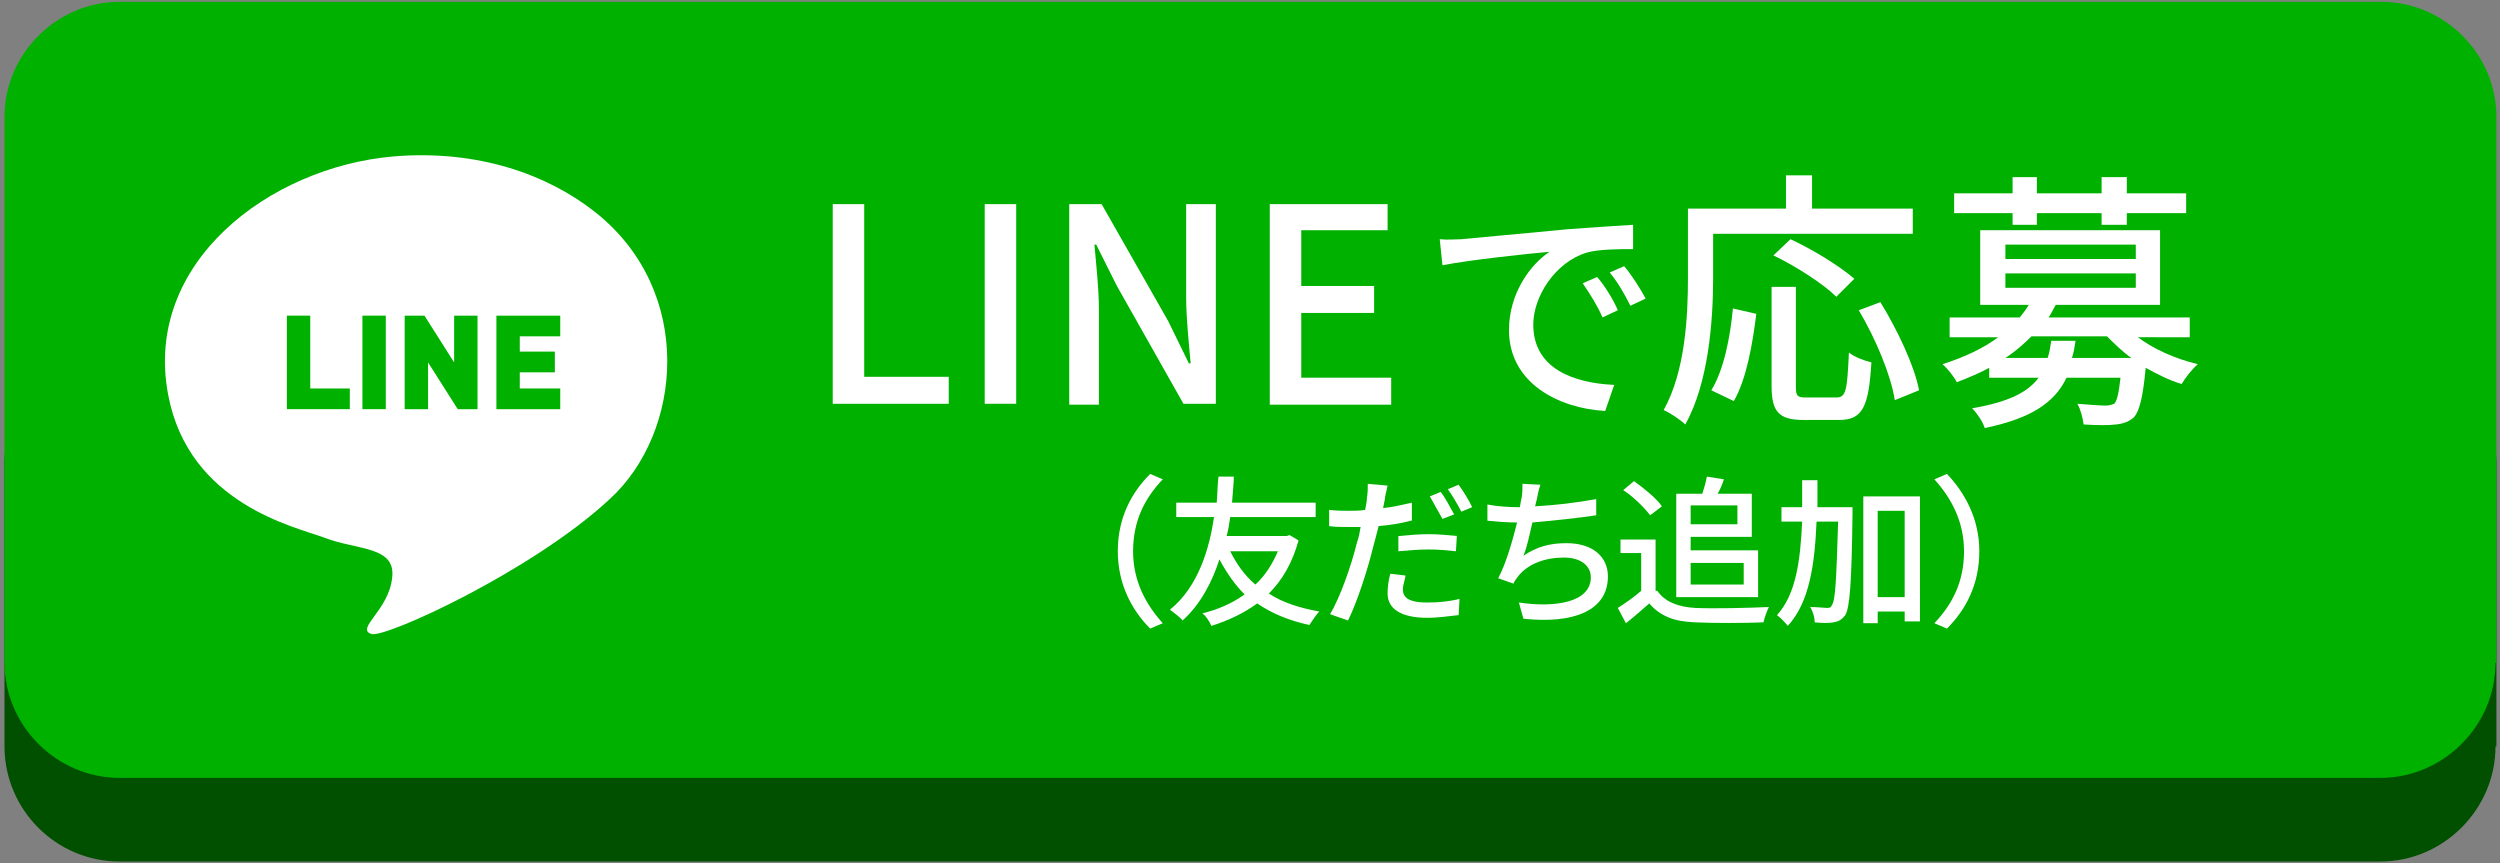 <?xml version="1.0" encoding="utf-8"?>
<!-- Generator: Adobe Illustrator 22.1.0, SVG Export Plug-In . SVG Version: 6.00 Build 0)  -->
<svg version="1.1" id="レイヤー_1" xmlns="http://www.w3.org/2000/svg" xmlns:xlink="http://www.w3.org/1999/xlink" x="0px"
	 y="0px" viewBox="0 0 278 96" style="enable-background:new 0 0 278 96;" xml:space="preserve">
<rect x="0" y="0" width="278" height="96" fill="#808080" stroke="none"/>
<style type="text/css">
	.st0{fill-rule:evenodd;clip-rule:evenodd;fill:#005000;}
	.st1{fill-rule:evenodd;clip-rule:evenodd;fill:#00B100;}
	.st2{fill:#FFFFFF;}
	.st3{fill:#00B100;}
</style>
<g>
	<g>
		<g>
			<path class="st0" d="M277.5,83c0,7-5.8,12.8-12.8,12.8H13.3C6.2,95.8,0.5,90,0.5,83V51.5c0-7,5.8-12.8,12.8-12.8h251.5
				c7,0,12.8,5.8,12.8,12.8V83z"/>
		</g>
		<g>
			<path class="st1" d="M277.5,73.7c0,7-5.8,12.8-12.8,12.8H13.3c-7,0-12.8-5.8-12.8-12.8V13c0-7,5.8-12.8,12.8-12.8h251.5
				c7,0,12.8,5.8,12.8,12.8V73.7z"/>
		</g>
	</g>
	<g>
		<path class="st2" d="M92.6,22.7h3.5v19.2h9.4v3H92.6V22.7z"/>
		<path class="st2" d="M109.5,22.7h3.5v22.2h-3.5V22.7z"/>
		<path class="st2" d="M118.9,22.7h3.6l7.4,13l2.3,4.7h0.2c-0.2-2.3-0.5-5-0.5-7.4V22.7h3.3v22.2h-3.6l-7.4-13.1l-2.3-4.6h-0.2
			c0.2,2.3,0.5,4.9,0.5,7.3v10.5h-3.3V22.7z"/>
		<path class="st2" d="M141.2,22.7h13.1v2.9h-9.6v6.2h8.1v3h-8.1v7.2h10v3h-13.5V22.7z"/>
		<path class="st2" d="M162.5,26.6c1.9-0.2,6.7-0.6,11.7-1.1c2.8-0.2,5.5-0.4,7.4-0.5l0,2.7c-1.5,0-3.8,0-5.2,0.4
			c-3.5,1.1-5.9,4.9-5.9,8c0,4.9,4.5,6.5,9,6.7l-1,2.9c-5.2-0.3-10.7-3.1-10.7-9c0-4.1,2.4-7.3,4.5-8.7c-2.3,0.2-8.9,0.9-11.9,1.5
			l-0.3-2.9C161,26.7,161.9,26.6,162.5,26.6z M179.9,34.5l-1.7,0.8c-0.6-1.4-1.4-2.6-2.2-3.8l1.6-0.7
			C178.4,31.7,179.4,33.3,179.9,34.5z M183,33.2l-1.7,0.8c-0.7-1.4-1.4-2.6-2.3-3.7l1.6-0.7C181.4,30.5,182.4,32.1,183,33.2z"/>
		<path class="st2" d="M190.5,30.9c0,4.7-0.5,11.7-3.1,16.3c-0.5-0.5-1.7-1.3-2.4-1.6c2.4-4.3,2.7-10.4,2.7-14.7v-7.7h10.9v-3.7h2.9
			v3.7h11.2V26h-22.2V30.9z M190.3,43.4c1.4-2.3,2.1-5.9,2.4-9.1l2.6,0.6c-0.4,3.3-1.1,7.3-2.5,9.7L190.3,43.4z M204.2,44.2
			c1.1,0,1.2-0.8,1.4-5c0.6,0.5,1.7,0.9,2.5,1.1c-0.3,5-1,6.4-3.6,6.4h-3.9c-2.8,0-3.6-0.9-3.6-3.8V31.9h2.7v11.1
			c0,1.1,0.2,1.2,1.2,1.2H204.2z M204.2,33c-1.4-1.4-4.5-3.4-7-4.6l1.9-1.8c2.4,1.1,5.5,3,7.1,4.4L204.2,33z M209.1,33.6
			c1.9,3.1,3.8,7.1,4.3,9.8l-2.7,1.1c-0.4-2.7-2.1-6.8-4-10L209.1,33.6z"/>
		<path class="st2" d="M237.6,37.4c1.8,1.4,4.3,2.5,6.8,3.1c-0.6,0.5-1.4,1.5-1.8,2.2c-1.4-0.4-2.7-1.1-4-1.8
			c-0.3,3.3-0.7,4.8-1.3,5.5c-0.6,0.5-1.1,0.7-2,0.8c-0.7,0.1-2.1,0.1-3.6,0c-0.1-0.7-0.3-1.6-0.7-2.3c1.3,0.1,2.6,0.2,3.1,0.2
			c0.5,0,0.7-0.1,1-0.2c0.3-0.3,0.5-1.1,0.7-2.9h-6c-1.3,2.7-3.8,4.5-9.1,5.6c-0.2-0.7-0.9-1.7-1.4-2.2c4.1-0.7,6.2-1.8,7.4-3.4
			h-5.5v-1.1c-1.1,0.6-2.3,1.1-3.6,1.6c-0.3-0.6-1.1-1.6-1.6-2c2.5-0.8,4.6-1.8,6.2-3h-5.4v-2.2h7.8c0.4-0.5,0.7-0.9,1-1.4h-5.4
			v-8.3h20v8.3h-11.6c-0.3,0.5-0.5,1-0.8,1.4h15.7v2.2H237.6z M223.8,23.7h-6.5v-2.2h6.5v-1.8h2.7v1.8h7.2v-1.8h2.8v1.8h6.6v2.2
			h-6.6V25h-2.8v-1.3h-7.2V25h-2.7V23.7z M223,28.8h14.5v-1.6H223V28.8z M223,32h14.5v-1.6H223V32z M237,39.8
			c-1-0.7-1.9-1.6-2.7-2.4h-8.4c-0.8,0.8-1.8,1.7-2.9,2.4h4.7c0.2-0.6,0.3-1.2,0.4-1.9h2.7c-0.1,0.7-0.2,1.3-0.4,1.9H237z"/>
	</g>
	<g>
		<path class="st2" d="M124.3,61.3c0-3.7,1.5-6.5,3.6-8.6l1.4,0.6c-2,2.1-3.3,4.6-3.3,8c0,3.3,1.4,5.9,3.3,8l-1.4,0.6
			C125.9,67.9,124.3,65,124.3,61.3z"/>
		<path class="st2" d="M144.4,60.1c-0.7,2.5-1.8,4.4-3.3,5.9c1.5,1,3.4,1.6,5.6,2c-0.4,0.4-0.8,1.1-1.1,1.5
			c-2.3-0.5-4.2-1.3-5.8-2.4c-1.5,1.1-3.2,1.9-5.1,2.5c-0.2-0.5-0.6-1.1-1-1.4c1.7-0.4,3.3-1.1,4.7-2.1c-1.1-1.1-2-2.4-2.8-3.9
			c-0.8,2.5-2.1,5-4.1,6.8c-0.3-0.4-0.9-0.8-1.4-1.2c3.2-2.6,4.4-6.9,4.9-10.3h-4.2v-1.6h4.5c0.1-1.3,0.1-2.3,0.2-2.9h1.7
			c0,0.6-0.1,1.6-0.2,2.9h9.3v1.6h-9.5c-0.1,0.7-0.2,1.4-0.4,2.1h6.7l0.3-0.1L144.4,60.1z M136.8,61.3c0.7,1.4,1.6,2.7,2.8,3.7
			c1.1-1,1.9-2.3,2.5-3.7H136.8z"/>
		<path class="st2" d="M156.9,57.9c-1.1,0.3-2.4,0.5-3.6,0.6c-0.2,0.8-0.4,1.6-0.6,2.3c-0.6,2.5-1.8,6.2-2.8,8.2l-2-0.7
			c1.1-1.8,2.4-5.5,3-8c0.2-0.5,0.3-1.1,0.4-1.7c-0.5,0-1,0-1.4,0c-0.8,0-1.5,0-2.1-0.1l0-1.8c0.9,0.1,1.5,0.1,2.2,0.1
			c0.6,0,1.2,0,1.8-0.1c0.1-0.5,0.2-1,0.2-1.3c0.1-0.6,0.1-1.2,0.1-1.6l2.2,0.2c-0.1,0.5-0.3,1.2-0.3,1.5l-0.2,1
			c1.1-0.1,2.2-0.4,3.2-0.6V57.9z M156.3,64c-0.1,0.6-0.3,1.1-0.3,1.5c0,0.8,0.4,1.5,2.7,1.5c1.2,0,2.4-0.1,3.6-0.4l-0.1,1.8
			c-1,0.1-2.2,0.3-3.5,0.3c-2.9,0-4.4-1-4.4-2.7c0-0.7,0.1-1.5,0.3-2.2L156.3,64z M155.6,59.6c1-0.1,2.2-0.2,3.3-0.2
			c1,0,2.1,0.1,3.1,0.2l-0.1,1.7c-0.9-0.1-2-0.2-3-0.2c-1.2,0-2.3,0.1-3.4,0.2V59.6z M160.4,57.7c-0.4-0.7-1-1.8-1.4-2.5l1.2-0.5
			c0.5,0.6,1.1,1.8,1.5,2.5L160.4,57.7z M162.2,53.9c0.5,0.7,1.2,1.8,1.5,2.5l-1.2,0.5c-0.4-0.8-1-1.8-1.5-2.5L162.2,53.9z"/>
		<path class="st2" d="M177.5,57.3c-2,0.3-4.8,0.6-7.1,0.8c-0.3,1.3-0.6,2.8-1,3.7c1.5-1,2.9-1.4,4.8-1.4c2.9,0,4.6,1.5,4.6,3.7
			c0,3.8-3.8,5.3-9.4,4.7l-0.5-1.8c4,0.6,8,0,8-2.8c0-1.2-1-2.2-3-2.2c-2.1,0-4,0.7-5.1,2.1c-0.2,0.3-0.4,0.5-0.5,0.8l-1.7-0.6
			c0.9-1.7,1.6-4.2,2.1-6.2c-1.2,0-2.3-0.1-3.3-0.2v-1.8c1,0.2,2.4,0.3,3.5,0.3h0.1c0.1-0.4,0.1-0.7,0.2-1c0.1-0.6,0.1-1.1,0.1-1.6
			l2,0.1c-0.2,0.5-0.3,1.1-0.4,1.6l-0.2,0.8c2.1-0.1,4.6-0.4,6.8-0.8L177.5,57.3z"/>
		<path class="st2" d="M184.3,65.7c0.8,1.2,2.3,1.8,4.2,1.9c2,0.1,6,0,8.2-0.1c-0.2,0.4-0.5,1.2-0.6,1.7c-2,0.1-5.7,0.1-7.7,0
			c-2.3-0.1-3.8-0.7-5-2.1c-0.8,0.7-1.7,1.5-2.6,2.2l-0.9-1.7c0.8-0.5,1.8-1.2,2.6-1.9v-4.2h-2.3V60h3.9V65.7z M183.5,57.3
			c-0.6-0.8-1.9-2.1-3-2.8l1.2-1c1.1,0.8,2.5,1.9,3.1,2.8L183.5,57.3z M186.4,54.9h2.9c0.2-0.6,0.4-1.3,0.5-1.9l1.9,0.3
			c-0.2,0.6-0.4,1.1-0.7,1.6h3.8v4.8H188v1.5h7.5v5.2h-9.1V54.9z M188,56.2v2.1h5.2v-2.1H188z M188,62.6v2.4h5.9v-2.4H188z"/>
		<path class="st2" d="M206,56.3c0,0,0,0.6,0,0.8c-0.1,7.8-0.3,10.4-0.8,11.3c-0.4,0.5-0.7,0.7-1.3,0.8c-0.5,0.1-1.3,0.1-2.1,0
			c0-0.5-0.2-1.2-0.5-1.7c0.8,0,1.5,0.1,1.8,0.1c0.3,0,0.5,0,0.6-0.3c0.4-0.5,0.5-2.8,0.7-9.3H202c-0.2,4.8-0.8,9-3.2,11.6
			c-0.3-0.4-0.8-0.9-1.2-1.2c2.1-2.3,2.6-6,2.8-10.4h-2.3v-1.6h2.3c0-1,0-2,0-3h1.7c0,1,0,2.1,0,3H206z M213.5,55.2v13.9h-1.7V68h-3
			v1.3h-1.6V55.2H213.5z M211.8,66.4v-9.6h-3v9.6H211.8z"/>
		<path class="st2" d="M220.1,61.3c0,3.7-1.5,6.5-3.6,8.6l-1.4-0.6c2-2.1,3.3-4.6,3.3-8c0-3.3-1.4-5.9-3.3-8l1.4-0.6
			C218.5,54.8,220.1,57.7,220.1,61.3z"/>
	</g>
	<g>
		<path class="st2" d="M66.2,23.6c-5.3-4.2-13.1-7-22.5-6.2c-13.7,1.2-27.8,11.8-25,26.5C21,56.1,32.9,58.6,36.1,59.8
			c3.6,1.4,8,0.9,7.5,4.5c-0.4,3.6-4.1,5.6-2.3,6.2c1.5,0.5,17.9-7,26.5-15C75.9,48.1,77.3,32.4,66.2,23.6z"/>
		<g>
			<path class="st3" d="M31.9,45.5V35.1h2.6v8.1h4.4v2.3H31.9z"/>
			<path class="st3" d="M40.3,45.5V35.1h2.6v10.4H40.3z"/>
			<path class="st3" d="M50.9,45.5l-3.3-5.2v5.2H45V35.1h2.2l3.3,5.2v-5.2h2.6v10.4H50.9z"/>
			<path class="st3" d="M55.2,45.5V35.1h7.1v2.3h-4.5v1.7h3.9v2.3h-3.9v1.8h4.5v2.3H55.2z"/>
		</g>
	</g>
</g>
</svg>
